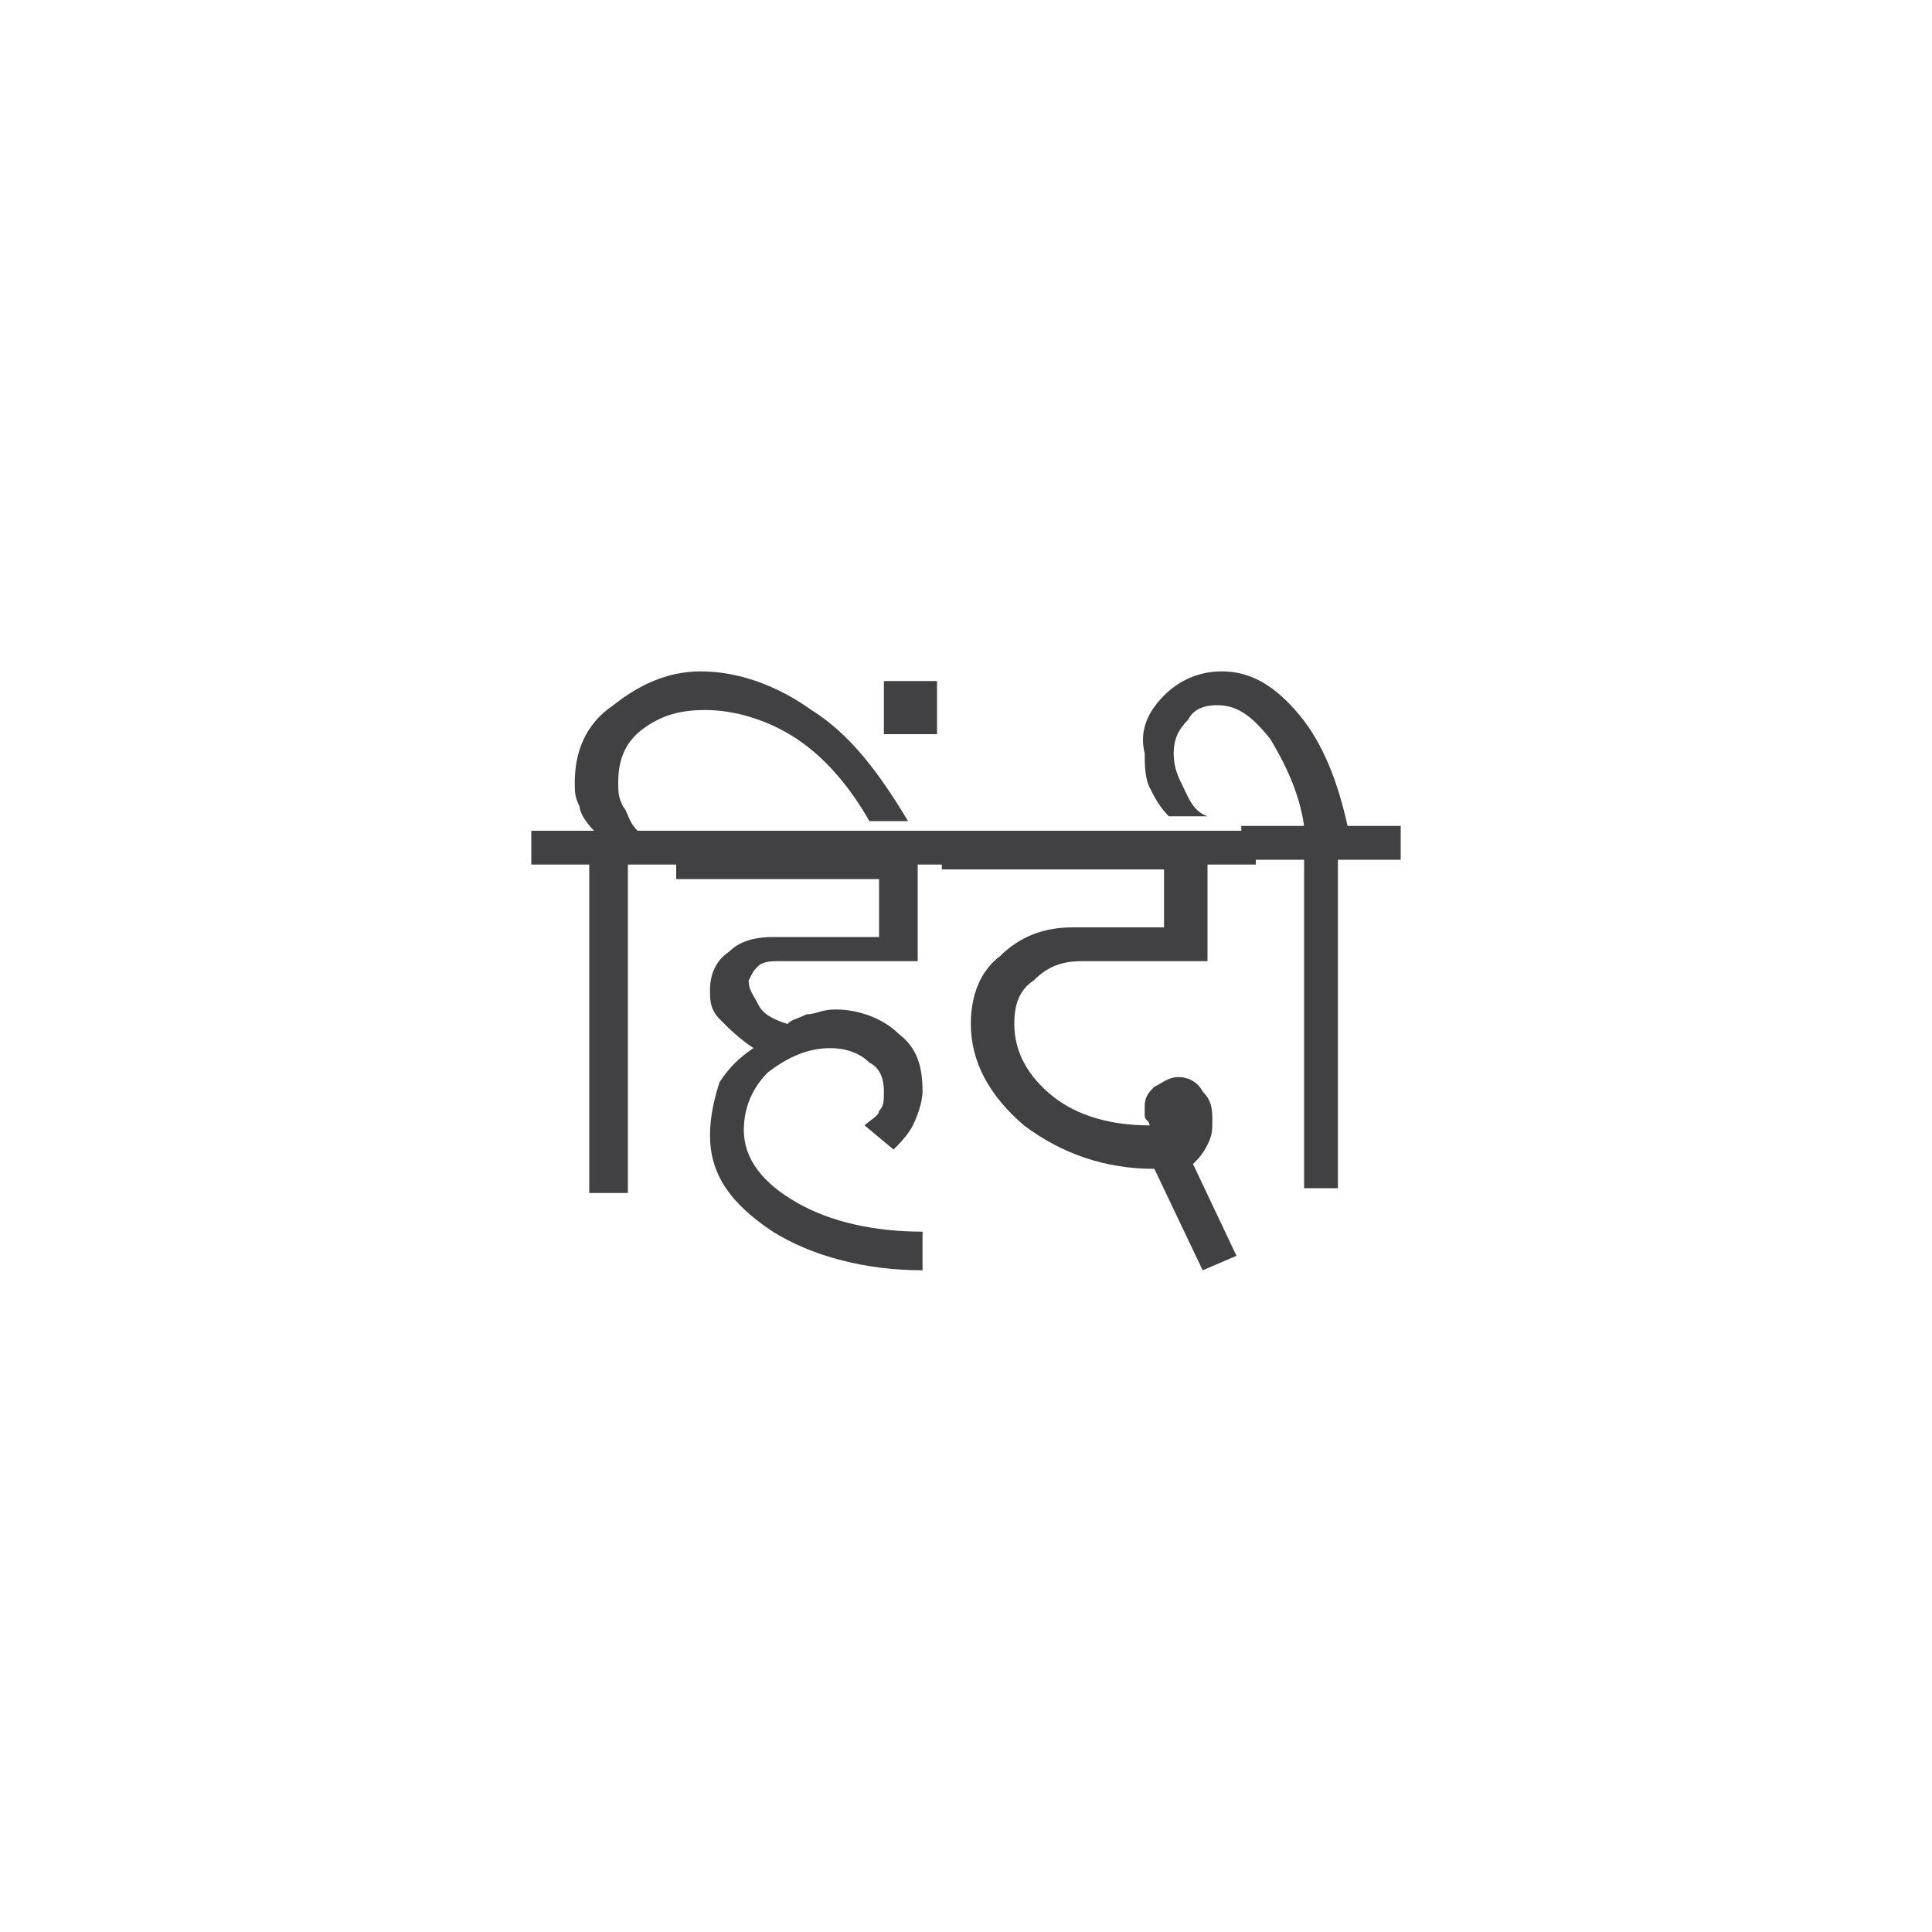 <?xml version="1.0" encoding="utf-8"?>
<!-- Generator: Adobe Illustrator 25.4.1, SVG Export Plug-In . SVG Version: 6.00 Build 0)  -->
<svg version="1.1" id="Layer_1" xmlns="http://www.w3.org/2000/svg" xmlns:xlink="http://www.w3.org/1999/xlink" x="0px" y="0px"
	 viewBox="0 0 40 40" style="enable-background:new 0 0 40 40;" xml:space="preserve">
<style type="text/css">
	.st0{enable-background:new    ;}
	.st1{fill:#414042;}
	.st2{fill:none;}
</style>
<g class="st0">
	<path class="st1" d="M11,17.2h1.3C12.1,17,12,16.8,12,16.7c-0.1-0.2-0.1-0.3-0.1-0.5c0-0.6,0.2-1.2,0.8-1.6
		c0.5-0.4,1.1-0.7,1.8-0.7c0.8,0,1.6,0.3,2.3,0.8c0.8,0.5,1.4,1.3,2,2.3h-0.8c-0.4-0.7-0.9-1.3-1.5-1.7c-0.6-0.4-1.3-0.6-1.9-0.6
		c-0.5,0-0.9,0.1-1.3,0.4c-0.4,0.3-0.5,0.7-0.5,1.1c0,0.2,0,0.3,0.1,0.5c0.1,0.1,0.1,0.3,0.3,0.5h1.3v0.7H13v6.8h-0.8v-6.8H11V17.2z
		 M18.3,14.1h1.1v1.1h-1.1V14.1z"/>
	<path class="st1" d="M14,17.2H20v0.7h-1v2h-2.9c-0.1,0-0.3,0-0.4,0.1c-0.1,0.1-0.1,0.1-0.2,0.3c0,0.2,0.1,0.3,0.2,0.5
		c0.1,0.2,0.3,0.3,0.6,0.4c0.1-0.1,0.2-0.1,0.4-0.2c0.2,0,0.3-0.1,0.6-0.1c0.5,0,1,0.2,1.3,0.5c0.4,0.3,0.5,0.7,0.5,1.2
		c0,0.2-0.1,0.5-0.2,0.7c-0.1,0.2-0.3,0.4-0.4,0.5l-0.6-0.5c0.1-0.1,0.3-0.2,0.3-0.3c0.1-0.1,0.1-0.2,0.1-0.4c0-0.3-0.1-0.5-0.3-0.6
		c-0.2-0.2-0.5-0.3-0.8-0.3c-0.5,0-0.9,0.2-1.3,0.5c-0.3,0.3-0.5,0.7-0.5,1.2c0,0.6,0.4,1.1,1.1,1.5c0.7,0.4,1.6,0.6,2.6,0.6v0.8
		c-1.2,0-2.3-0.3-3.1-0.8c-0.9-0.6-1.3-1.2-1.3-2c0-0.4,0.1-0.8,0.2-1.1c0.2-0.3,0.4-0.5,0.7-0.7c-0.3-0.2-0.5-0.4-0.7-0.6
		c-0.2-0.2-0.2-0.4-0.2-0.6c0-0.3,0.1-0.6,0.4-0.8c0.2-0.2,0.5-0.3,0.9-0.3h2.2v-1.2H14V17.2z"/>
	<path class="st1" d="M19.7,17.2H26v0.7h-1v2h-2.6c-0.4,0-0.7,0.1-1,0.4c-0.3,0.2-0.4,0.5-0.4,0.9c0,0.6,0.3,1.1,0.8,1.5
		c0.5,0.4,1.2,0.6,2,0.6c0-0.1-0.1-0.1-0.1-0.2c0-0.1,0-0.1,0-0.2c0-0.2,0.1-0.3,0.2-0.4c0.2-0.1,0.3-0.2,0.5-0.2
		c0.2,0,0.4,0.1,0.5,0.3c0.2,0.2,0.2,0.4,0.2,0.6c0,0.2,0,0.3-0.1,0.5c-0.1,0.2-0.2,0.3-0.3,0.4l0.9,1.9l-0.7,0.3l-1-2.1
		c-1,0-1.9-0.3-2.7-0.9c-0.7-0.6-1.1-1.3-1.1-2.1c0-0.6,0.2-1.1,0.6-1.4c0.4-0.4,0.9-0.6,1.5-0.6h1.9v-1.2h-4.6V17.2z"/>
	<path class="st1" d="M24.1,14.4c0.3-0.3,0.7-0.5,1.2-0.5c0.6,0,1.1,0.3,1.6,0.9c0.5,0.6,0.8,1.4,1,2.3H29v0.7h-1.3v6.8H27v-6.8
		h-1.3v-0.7H27c-0.1-0.7-0.4-1.3-0.7-1.8c-0.4-0.5-0.7-0.7-1.1-0.7c-0.3,0-0.5,0.1-0.6,0.3c-0.2,0.2-0.3,0.4-0.3,0.7
		c0,0.3,0.1,0.5,0.2,0.7c0.1,0.2,0.2,0.5,0.5,0.6h-0.8c-0.2-0.2-0.3-0.4-0.4-0.6c-0.1-0.2-0.1-0.5-0.1-0.7
		C23.6,15.2,23.7,14.8,24.1,14.4z"/>
</g>
<rect x="0" class="st2" width="40" height="40"/>
</svg>
